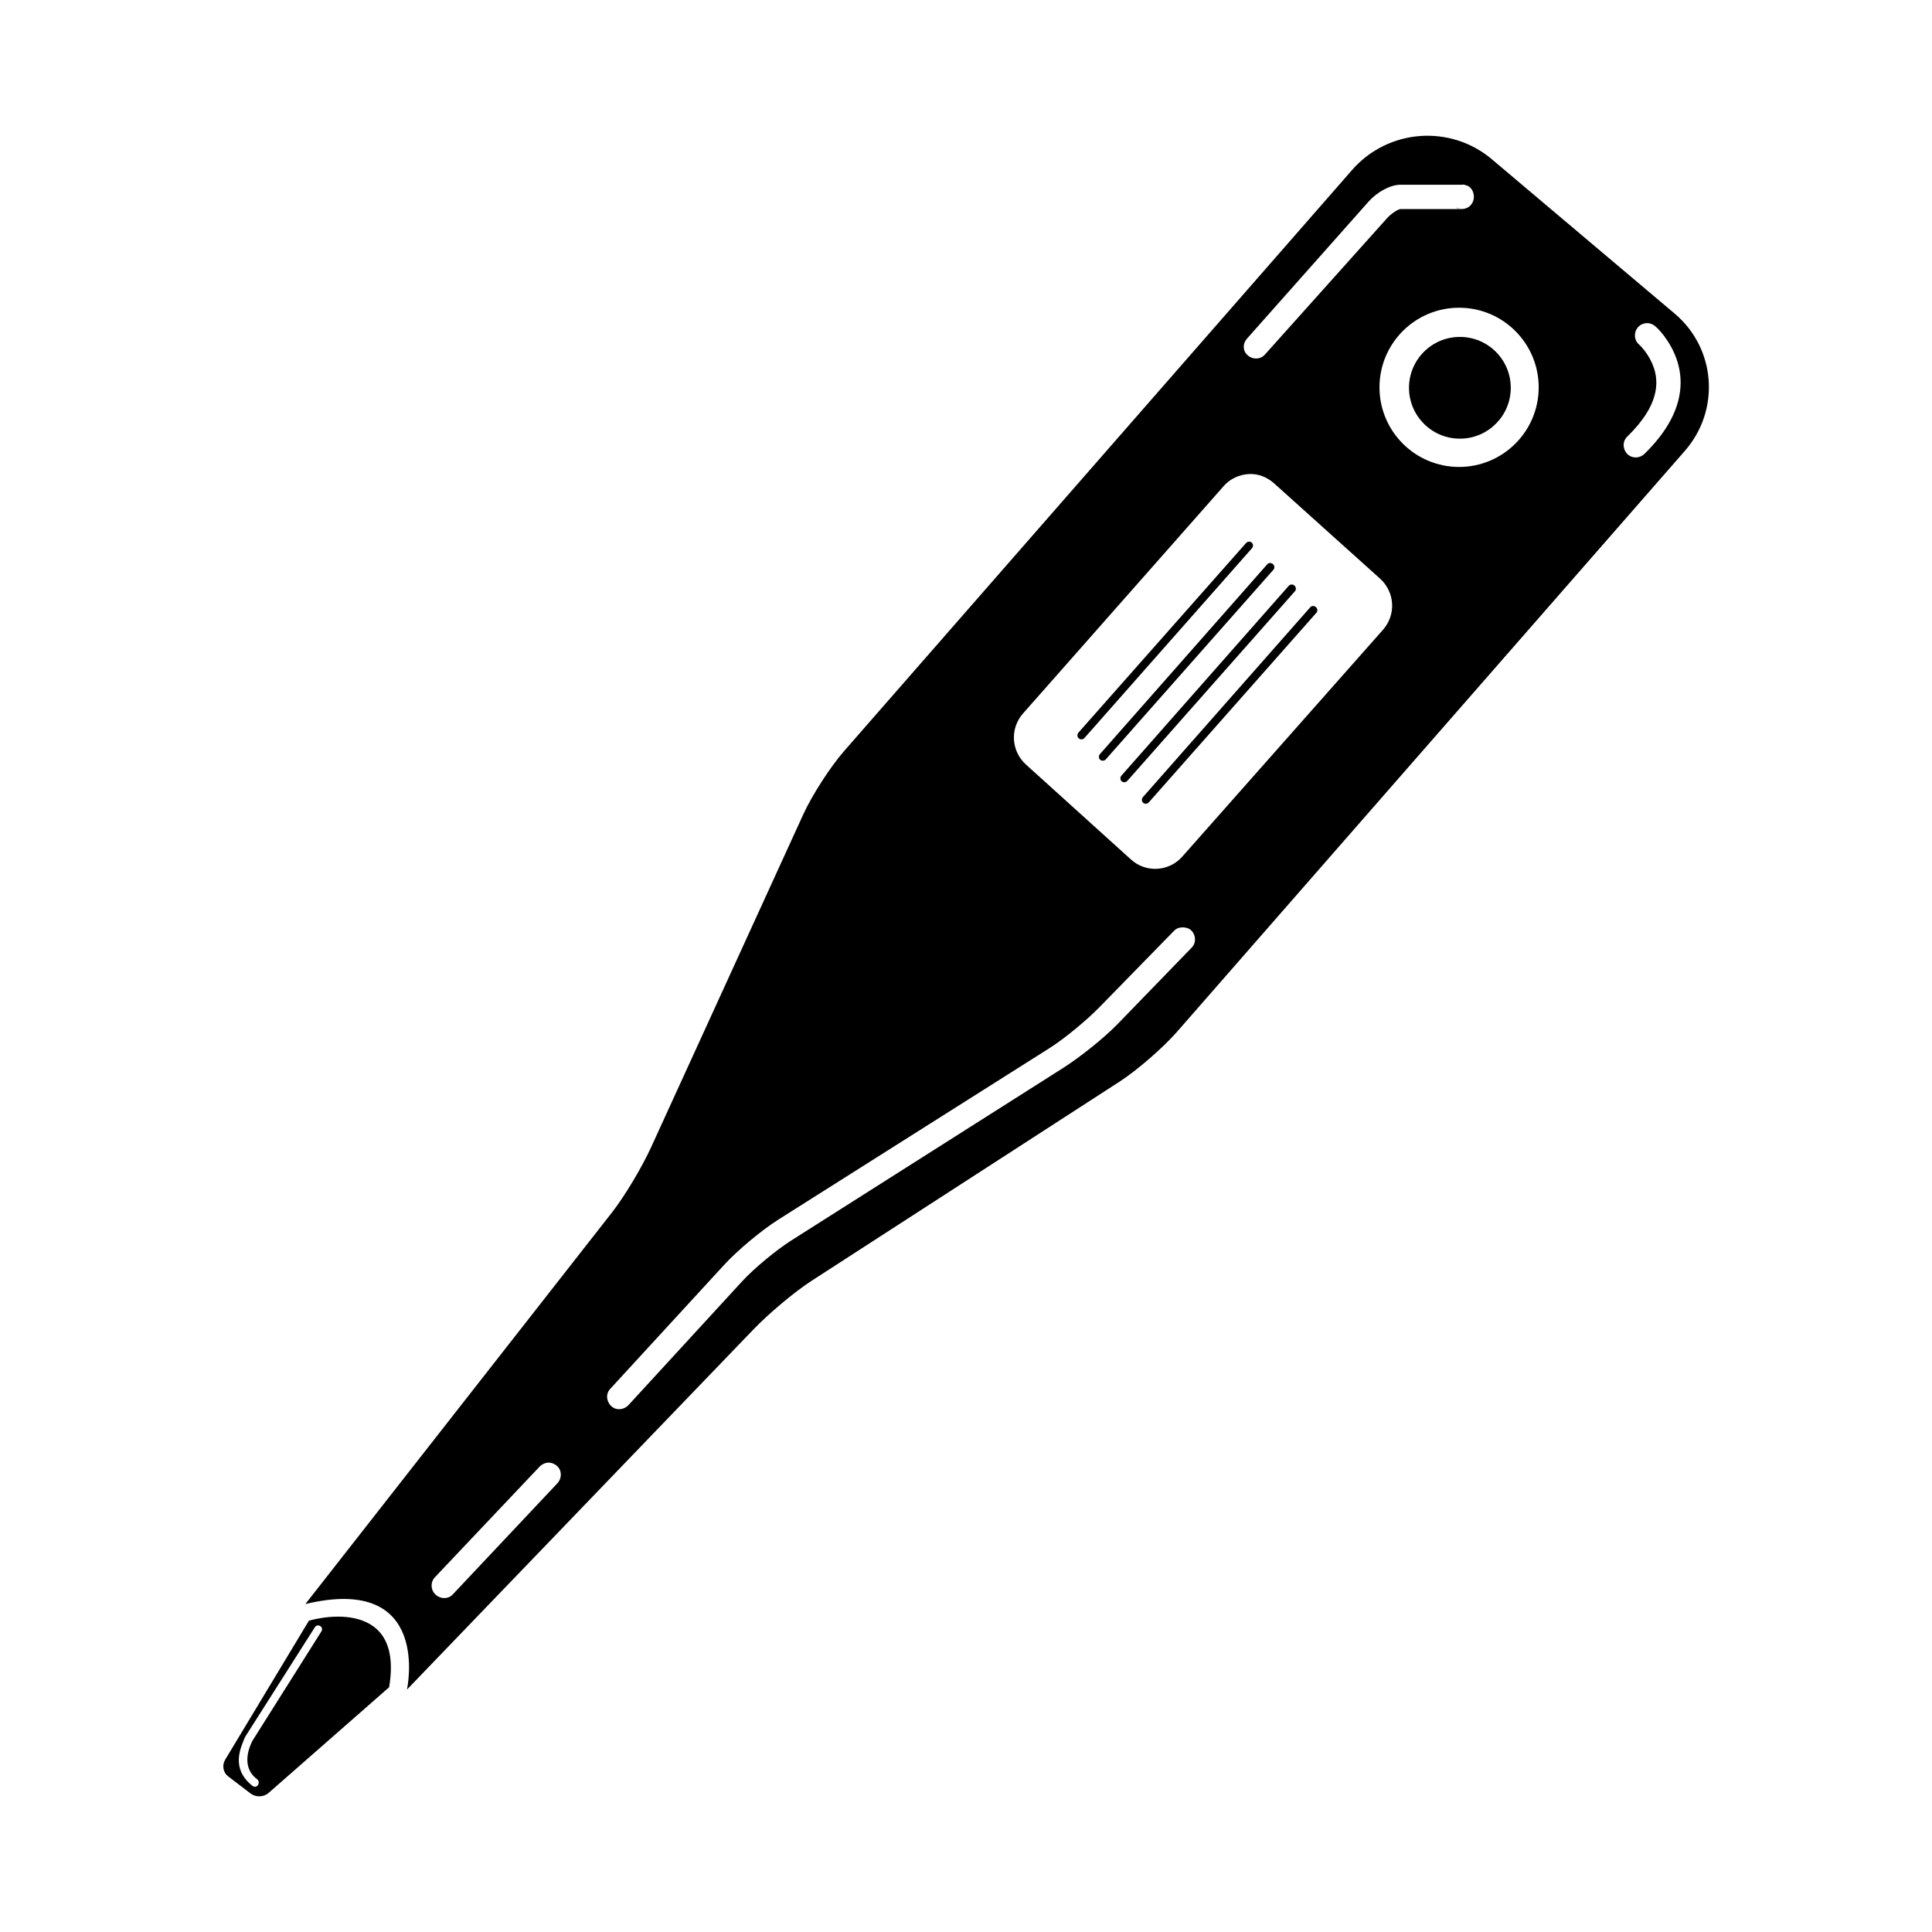 <?xml version="1.0" encoding="UTF-8"?>
<!-- Uploaded to: SVG Repo, www.svgrepo.com, Generator: SVG Repo Mixer Tools -->
<svg fill="#000000" width="800px" height="800px" version="1.1" viewBox="144 144 512 512" xmlns="http://www.w3.org/2000/svg">
 <g fill-rule="evenodd">
  <path d="m237.99 572.87c-5.852-1.285-12.121 0.629-12.121 0.629l-22.199 36.844c-0.879 1.457-0.57 3.375 0.785 4.406l5.984 4.566c1.355 1.027 3.438 0.965 4.723-0.156l31.961-28.023c2.106-12.602-3.281-16.977-9.133-18.266zm-9.133 2.047c0.5 0.309 0.633 0.922 0.316 1.418l-18.262 28.969c-0.164 0.258-0.359 0.73-0.633 1.418-0.711 1.82-0.961 3.828-0.473 5.508 0.379 1.281 1.07 2.324 2.363 3.309 0.465 0.352 0.516 1.109 0.156 1.574s-0.949 0.508-1.414 0.156c-1.652-1.262-2.805-2.852-3.309-4.566-0.648-2.211-0.238-4.394 0.629-6.613 0.324-0.824 0.562-1.516 0.789-1.887l18.422-28.969c0.309-0.5 0.918-0.629 1.414-0.316z"/>
  <path d="m517.4 246.77c0-7.449 6.039-13.484 13.488-13.484 7.441 0 13.48 6.035 13.48 13.484 0 7.445-6.039 13.48-13.48 13.48-7.449 0-13.488-6.035-13.488-13.48z"/>
  <path d="m520.28 180.05c-6.68 0.5-13.227 3.574-17.945 8.973l-134.61 153.98c-3.688 4.223-8.539 11.746-10.863 16.848l-40.305 88.168c-2.324 5.106-6.93 12.898-10.391 17.316l-81.238 103.75c33.66-8.043 26.922 22.672 26.922 22.672l91.789-95.41c3.879-4.051 10.719-9.867 15.426-12.91l81.555-52.742c4.711-3.043 11.578-9.004 15.273-13.223l134.61-153.98c9.441-10.801 8.277-27.098-2.676-36.367l-48.492-40.934c-5.473-4.637-12.367-6.641-19.051-6.141zm-5.195 12.91c0.223 0 3.055 0.004 4.094 0 1.395-0.008 12.301-0.008 12.438 0 0.066-0.043 0-0.18 1.418 0.312 1.539 0.91 2.012 3.027 1.102 4.566-0.906 1.539-2.863 2.012-4.406 1.105 1.391 0.484 1.441 0.523 1.414 0.469 0.02 0.004-15.844 0-16.059 0-0.473 0.004-2.32 1.094-3.461 2.363l-32.434 36.211c-1.191 1.332-3.231 1.352-4.566 0.156-1.328-1.191-1.348-3.074-0.156-4.406l32.273-36.371c2.246-2.504 5.738-4.391 8.344-4.406zm15.59 32.59c11.645 0 21.094 9.445 21.094 21.098 0 11.648-9.449 21.098-21.094 21.098-11.648 0-21.098-9.449-21.098-21.098 0-11.652 9.449-21.098 21.098-21.098zm49.594 4.094c0.824-0.066 1.68 0.207 2.359 0.785 0.922 0.781 2.07 2.043 3.305 3.938 5.606 8.613 4.922 19.152-6.137 29.914-1.281 1.246-3.32 1.281-4.566 0-1.25-1.281-1.281-3.32 0-4.566 8.777-8.535 9.309-15.633 5.352-21.727-0.504-0.773-1.043-1.473-1.574-2.047-0.301-0.324-0.547-0.562-0.629-0.629-1.363-1.16-1.469-3.203-0.316-4.566 0.582-0.68 1.379-1.035 2.207-1.102zm-105.33 39.988c2.438-0.137 4.805 0.746 6.769 2.519l28.023 25.191c3.934 3.547 4.297 9.566 0.789 13.539l-53.215 60.145c-3.512 3.969-9.609 4.336-13.543 0.785l-27.867-25.191c-3.926-3.547-4.297-9.566-0.785-13.539l53.215-60.301c1.754-1.984 4.172-3.008 6.613-3.148zm-17.633 120.13c0.828-0.012 1.715 0.164 2.359 0.785 1.285 1.25 1.398 3.289 0.156 4.566l-19.68 20.309c-3.648 3.75-10.066 8.848-14.484 11.652l-71.949 45.656c-3.965 2.516-9.891 7.41-13.066 10.867l-30.07 32.746c-1.219 1.316-3.25 1.523-4.566 0.312-1.32-1.215-1.527-3.246-0.316-4.562l30.23-32.906c3.559-3.871 9.883-9.148 14.324-11.965l71.953-45.5c3.988-2.527 9.934-7.473 13.223-10.863l19.68-20.152c0.625-0.645 1.379-0.934 2.207-0.945zm-167.99 141.85c0.832-0.023 1.707 0.336 2.363 0.945 1.297 1.23 1.23 3.269 0 4.566l-27.711 29.441c-1.223 1.297-3.266 1.23-4.562 0-1.301-1.223-1.387-3.266-0.16-4.566l27.711-29.281c0.617-0.652 1.535-1.086 2.359-1.105z"/>
  <path d="m475.71 287.79c-0.441-0.387-1.121-0.309-1.504 0.133l-44.41 50.23c-0.383 0.441-0.371 1.117 0.07 1.508 0.441 0.391 1.113 0.375 1.508-0.066l44.398-50.297c0.391-0.441 0.379-1.117-0.062-1.508z"/>
  <path d="m492.73 304.88c-0.441-0.391-1.113-0.375-1.508 0.066l-44.336 50.297c-0.387 0.441-0.371 1.117 0.07 1.508 0.441 0.387 1.113 0.309 1.504-0.133l44.402-50.23c0.391-0.441 0.309-1.117-0.133-1.508z"/>
  <path d="m487.04 299.18c-0.441-0.387-1.117-0.375-1.508 0.066l-44.34 50.301c-0.383 0.438-0.371 1.113 0.07 1.504 0.441 0.391 1.117 0.309 1.508-0.129l44.398-50.234c0.391-0.441 0.309-1.117-0.129-1.508z"/>
  <path d="m481.34 293.48c-0.441-0.391-1.117-0.375-1.508 0.066l-44.336 50.297c-0.387 0.441-0.371 1.117 0.066 1.504 0.441 0.391 1.117 0.312 1.508-0.129l44.402-50.234c0.391-0.438 0.309-1.113-0.133-1.504z"/>
 </g>
</svg>